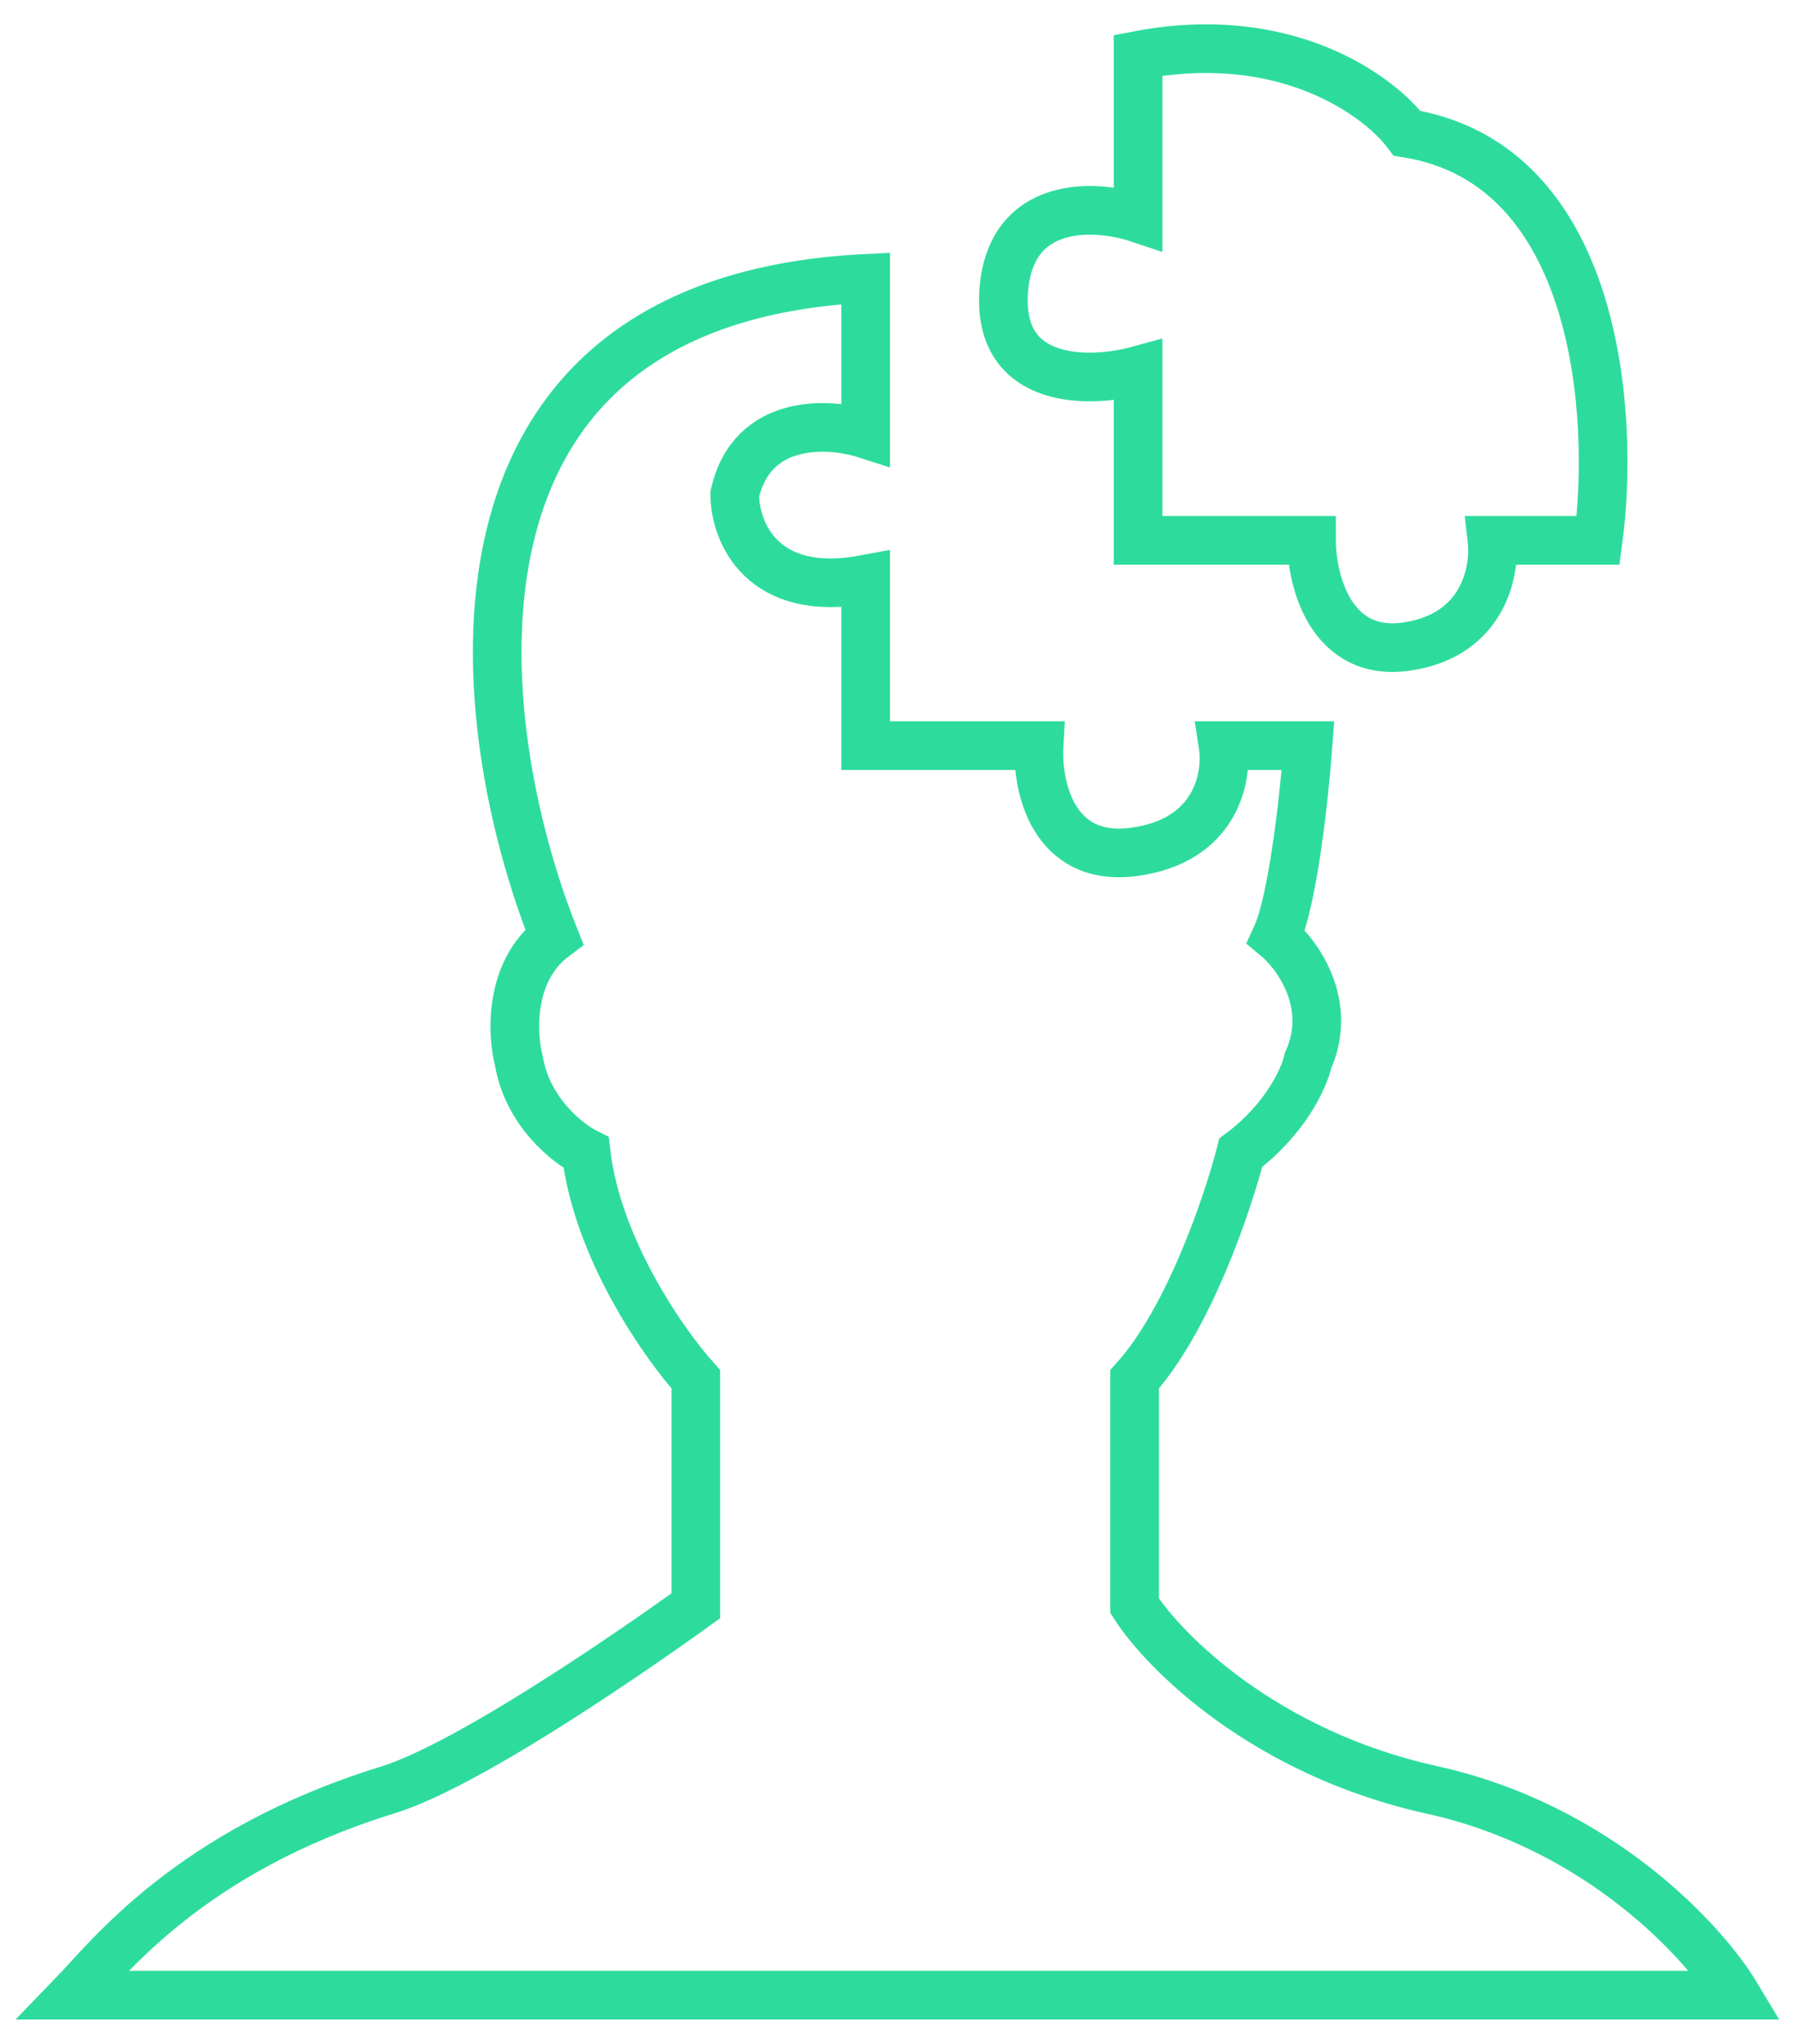 <svg width="37" height="42" viewBox="0 0 37 42" fill="none" xmlns="http://www.w3.org/2000/svg">
<path d="M7.974 36.781C3.9 38.038 2.227 40.248 1.5 40.999H35.689C35.034 39.908 32.866 37.537 29.433 36.781C26 36.024 23.929 33.944 23.323 32.998V28.343C24.428 27.12 25.238 24.73 25.505 23.687C26.436 22.989 26.814 22.135 26.887 21.796C27.411 20.632 26.669 19.613 26.232 19.25C26.581 18.493 26.814 16.316 26.887 15.322H25.141C25.238 15.952 25.01 17.271 23.323 17.504C21.635 17.737 21.31 16.146 21.358 15.322H17.794V11.903C15.641 12.31 15.103 10.909 15.103 10.157C15.452 8.586 17.043 8.678 17.794 8.92V5.72C8.541 6.185 9.671 14.934 11.393 19.25C10.462 19.948 10.52 21.238 10.665 21.796C10.84 22.843 11.66 23.493 12.048 23.687C12.28 25.666 13.648 27.615 14.303 28.343V32.998C14.303 32.998 9.938 36.174 7.974 36.781Z" stroke="#2DDC9D"/>
<path d="M23.394 4.484V1.137C26.42 0.555 28.341 1.962 28.923 2.738C32.88 3.378 33.19 8.581 32.851 11.103H30.669C30.741 11.733 30.494 13.053 28.923 13.285C27.352 13.518 26.959 11.928 26.959 11.103H23.394V7.611C22.424 7.878 20.514 7.932 20.63 6.011C20.747 4.091 22.521 4.193 23.394 4.484Z" stroke="#2DDC9D"/>
</svg>
